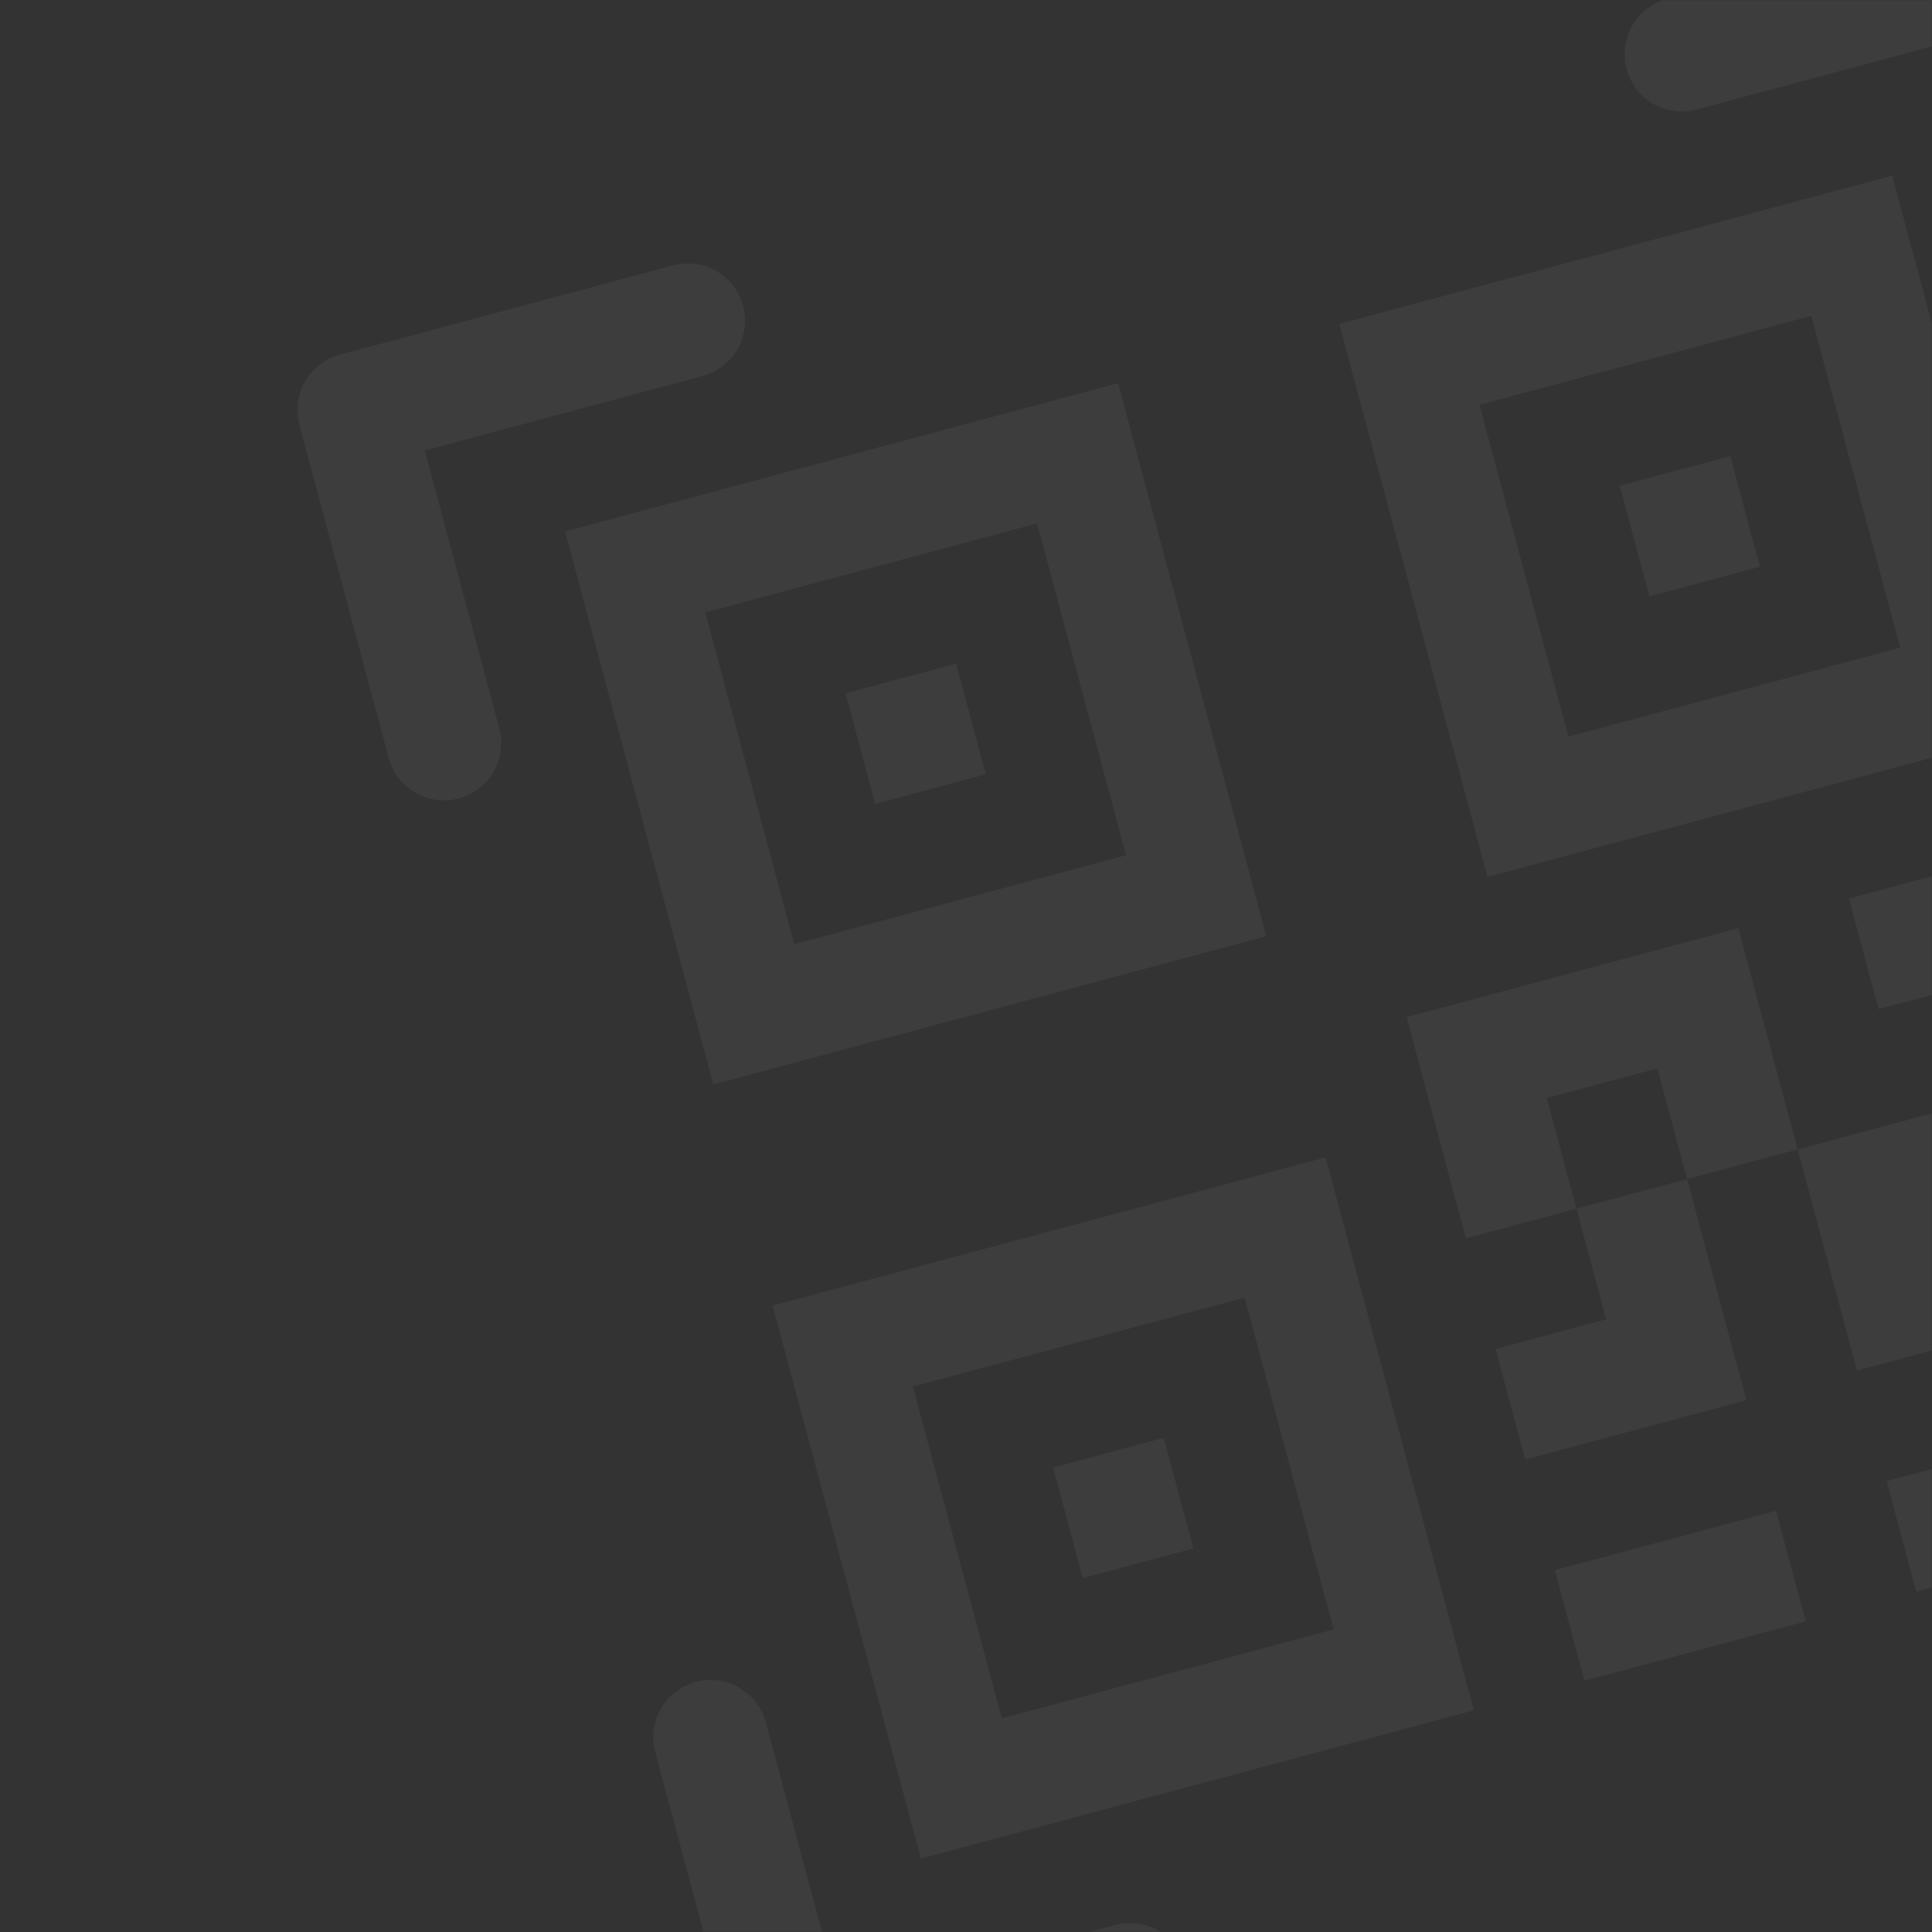 <svg xmlns="http://www.w3.org/2000/svg" xmlns:xlink="http://www.w3.org/1999/xlink" fill="none" version="1.1" width="750" height="750" viewBox="0 0 750 750"><rect x="0" y="0" width="750" height="750" fill="#333333" stroke="none"/><defs><mask id="master_svg0_57_3397"><g style="mix-blend-mode:passthrough"><rect x="0" y="0" width="750" height="750" rx="0" fill="#FFFFFF" fill-opacity="1"/></g></mask><clipPath id="master_svg1_11_27788"><rect x="56" y="112.055" width="800" height="800" rx="0"/></clipPath></defs><g style="mix-blend-mode:passthrough" mask="url(#master_svg0_57_3397)"><g transform="matrix(0.966,-0.259,0.259,0.966,-27.094,18.312)" style="opacity:0.05;" clip-path="url(#master_svg1_11_27788)"><g><path d="M106.951,162.998C102.783,167.166,100.441,172.819,100.441,178.714L100.441,312.033C100.369,314.997,100.89,317.945,101.974,320.705C103.058,323.464,104.683,325.979,106.753,328.101C108.824,330.223,111.298,331.909,114.03,333.06C116.762,334.212,119.697,334.805,122.661,334.805C125.626,334.805,128.561,334.212,131.293,333.06C134.025,331.909,136.499,330.223,138.569,328.101C140.64,325.979,142.265,323.464,143.349,320.705C144.433,317.945,144.954,314.997,144.881,312.033L144.881,200.928L256.001,200.928C258.965,201,261.913,200.479,264.673,199.395C267.432,198.311,269.947,196.686,272.069,194.616C274.191,192.545,275.877,190.071,277.028,187.339C278.18,184.607,278.772,181.672,278.772,178.708C278.772,175.743,278.18,172.808,277.028,170.076C275.877,167.344,274.191,164.87,272.069,162.8C269.947,160.729,267.432,159.104,264.673,158.02C261.913,156.936,258.965,156.415,256.001,156.488L122.668,156.488C116.773,156.488,111.12,158.829,106.951,162.998ZM640.285,162.998C636.117,167.166,633.775,172.819,633.775,178.714C633.779,184.607,636.121,190.257,640.289,194.422C644.457,198.588,650.109,200.928,656.001,200.928L767.121,200.928L767.121,312.047C767.264,317.845,769.667,323.36,773.819,327.411C777.971,331.461,783.541,333.729,789.341,333.729C795.143,333.729,800.713,331.461,804.864,327.411C809.016,323.36,811.42,317.845,811.561,312.047L811.561,178.714C811.561,172.819,809.22,167.166,805.052,162.998C800.883,158.829,795.229,156.488,789.335,156.488L656.001,156.488C650.107,156.488,644.453,158.829,640.285,162.998ZM411.56,245.388L189.333,245.388L189.333,467.614L411.56,467.614L411.56,245.388ZM500.44,245.388L722.667,245.388L722.667,467.614L500.44,467.614L500.44,245.388ZM233.774,289.828L367.107,289.828L367.107,423.161L233.774,423.161L233.774,289.828ZM544.88,289.828L544.88,423.161L678.214,423.161L678.214,289.828L544.88,289.828ZM322.655,334.26L278.215,334.26L278.215,378.7L322.655,378.7L322.655,334.26ZM633.774,334.27L589.334,334.27L589.334,378.71L633.774,378.71L633.774,334.27ZM633.773,556.494L722.666,556.494L722.666,512.054L633.773,512.054L633.773,556.494ZM456,512.054L456,600.948L500.44,600.948L500.44,645.388L456,645.388L456,689.828L544.894,689.828L544.894,600.948L589.334,600.948L589.334,689.841L633.774,689.841L633.774,645.388L722.667,645.388L722.667,600.948L589.334,600.948L589.334,512.054L456,512.054ZM544.894,600.948L500.44,600.948L500.44,556.494L544.88,556.494L544.894,600.948ZM189.333,556.496L411.56,556.496L411.56,778.71L189.333,778.71L189.333,556.496ZM367.107,600.936L233.774,600.936L233.774,734.27L367.107,734.27L367.107,600.936ZM322.667,645.388L278.227,645.388L278.227,689.828L322.667,689.828L322.667,645.388ZM138.385,696.331C134.216,692.163,128.563,689.82,122.668,689.82C116.773,689.82,111.12,692.163,106.951,696.331C102.783,700.499,100.441,706.152,100.441,712.047L100.441,845.38C100.445,851.273,102.788,856.923,106.956,861.088C111.124,865.253,116.775,867.593,122.668,867.593L256.001,867.593C261.8,867.452,267.315,865.048,271.365,860.897C275.416,856.745,277.684,851.175,277.684,845.373C277.684,839.573,275.416,834.003,271.365,829.851C267.315,825.699,261.8,823.296,256.001,823.153L144.895,823.153L144.895,712.047C144.895,706.152,142.553,700.499,138.385,696.331ZM805.052,696.331C800.883,692.163,795.229,689.82,789.335,689.82C783.44,689.82,777.787,692.163,773.619,696.331C769.451,700.499,767.108,706.152,767.108,712.047L767.108,823.167L656.001,823.167C653.037,823.095,650.089,823.616,647.331,824.7C644.571,825.784,642.056,827.408,639.935,829.479C637.812,831.549,636.127,834.024,634.975,836.756C633.824,839.488,633.231,842.423,633.231,845.387C633.231,848.352,633.824,851.287,634.975,854.019C636.127,856.751,637.812,859.224,639.935,861.295C642.056,863.365,644.571,864.991,647.331,866.075C650.089,867.159,653.037,867.68,656.001,867.607L789.335,867.607C795.229,867.607,800.883,865.265,805.052,861.097C809.22,856.929,811.561,851.275,811.561,845.38L811.561,712.047C811.561,706.152,809.22,700.499,805.052,696.331ZM722.667,689.828L678.227,689.828L678.227,734.268L589.334,734.268L589.334,778.721L722.667,778.721L722.667,689.828ZM544.894,778.721L544.894,734.281L456,734.281L456,778.721L544.894,778.721Z" fill-rule="evenodd" fill="#FFFFFF" fill-opacity="1"/></g></g></g></svg>